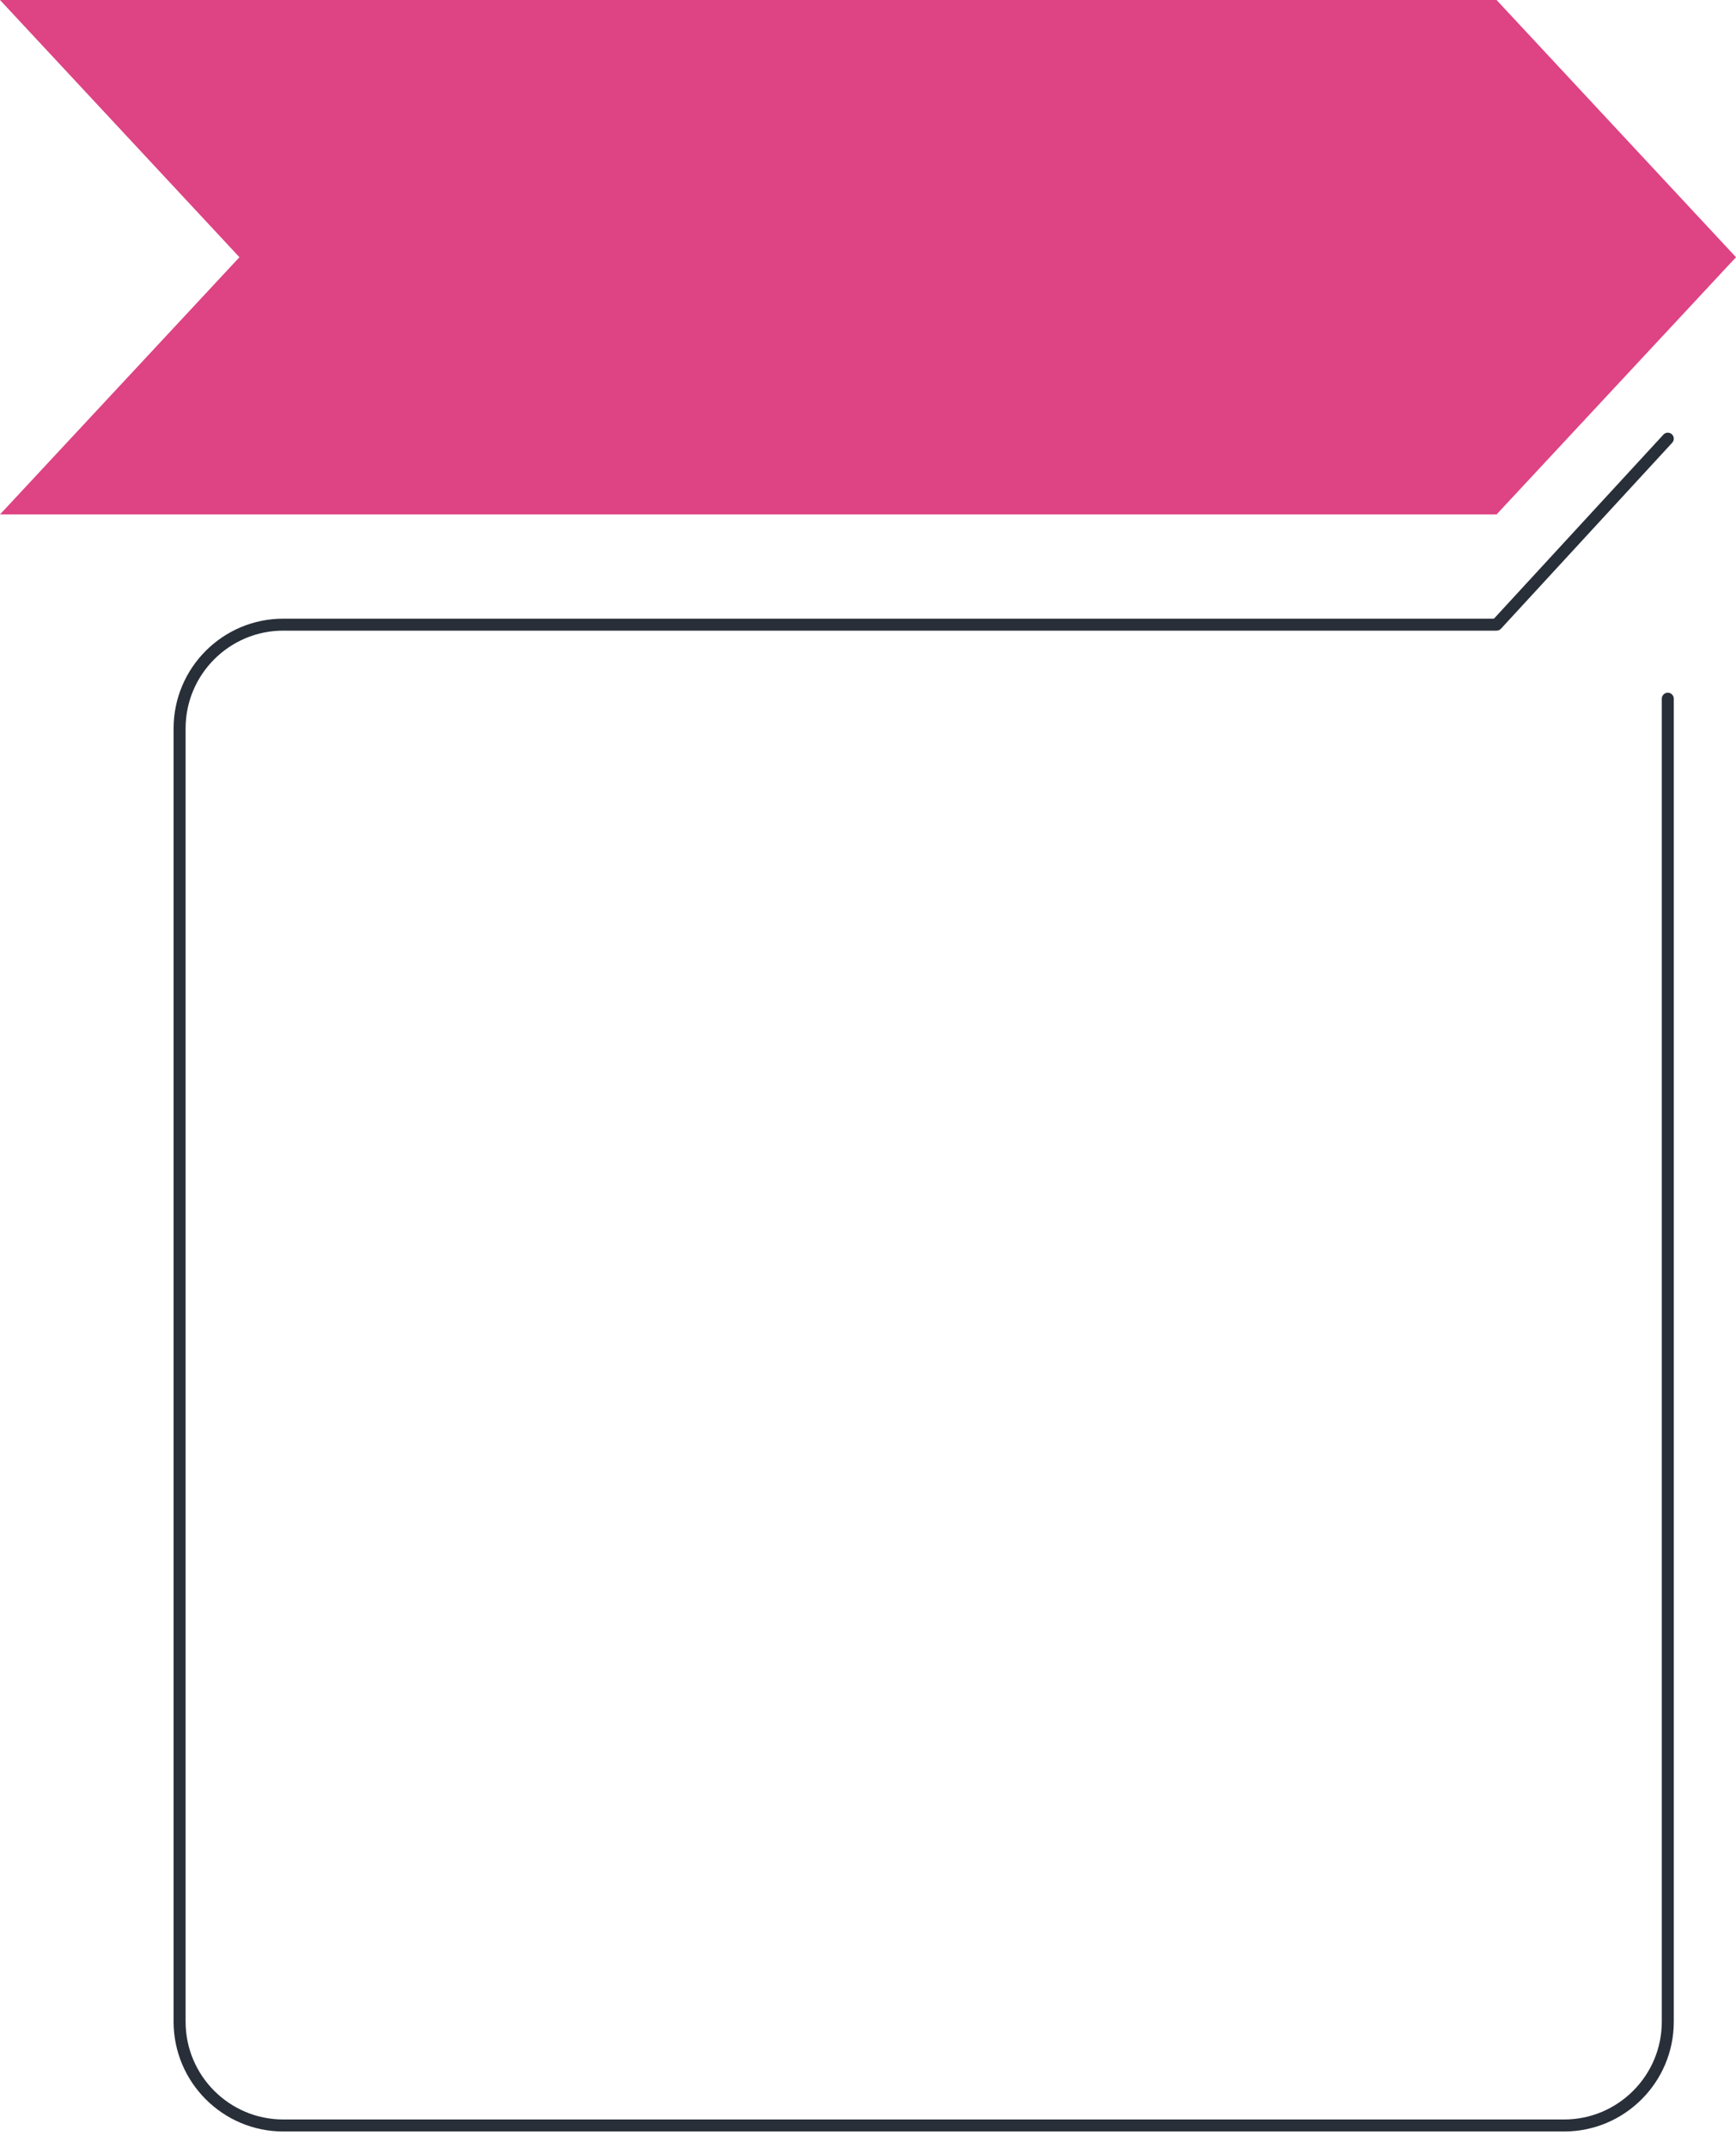 <?xml version="1.0" encoding="UTF-8"?><svg id="a" xmlns="http://www.w3.org/2000/svg" viewBox="0 0 550 680"><defs><style>.b{fill:#de4383;}.c{fill:#282f39;}</style></defs><path class="c" d="M495.55,674.79H89.74c-19.15,0-34.74-15.59-34.74-34.74V230.6c0-19.16,15.58-34.74,34.74-34.74h383.57l53.69-58.27c.71-.77,1.91-.82,2.68-.11.77.71.82,1.91.11,2.68l-54.25,58.88c-.36.39-.86.61-1.39.61H89.74c-17.06,0-30.94,13.88-30.94,30.95v409.44c0,17.07,13.88,30.95,30.94,30.95h405.81c17.06,0,30.94-13.88,30.94-30.95V221.2c0-1.05.85-1.9,1.9-1.9s1.9.85,1.9,1.9v418.85c0,19.16-15.58,34.74-34.74,34.74Z"/><polygon class="b" points="474.14 162.86 0 162.86 75.86 81.43 0 0 474.14 0 550 81.43 474.14 162.86"/></svg>